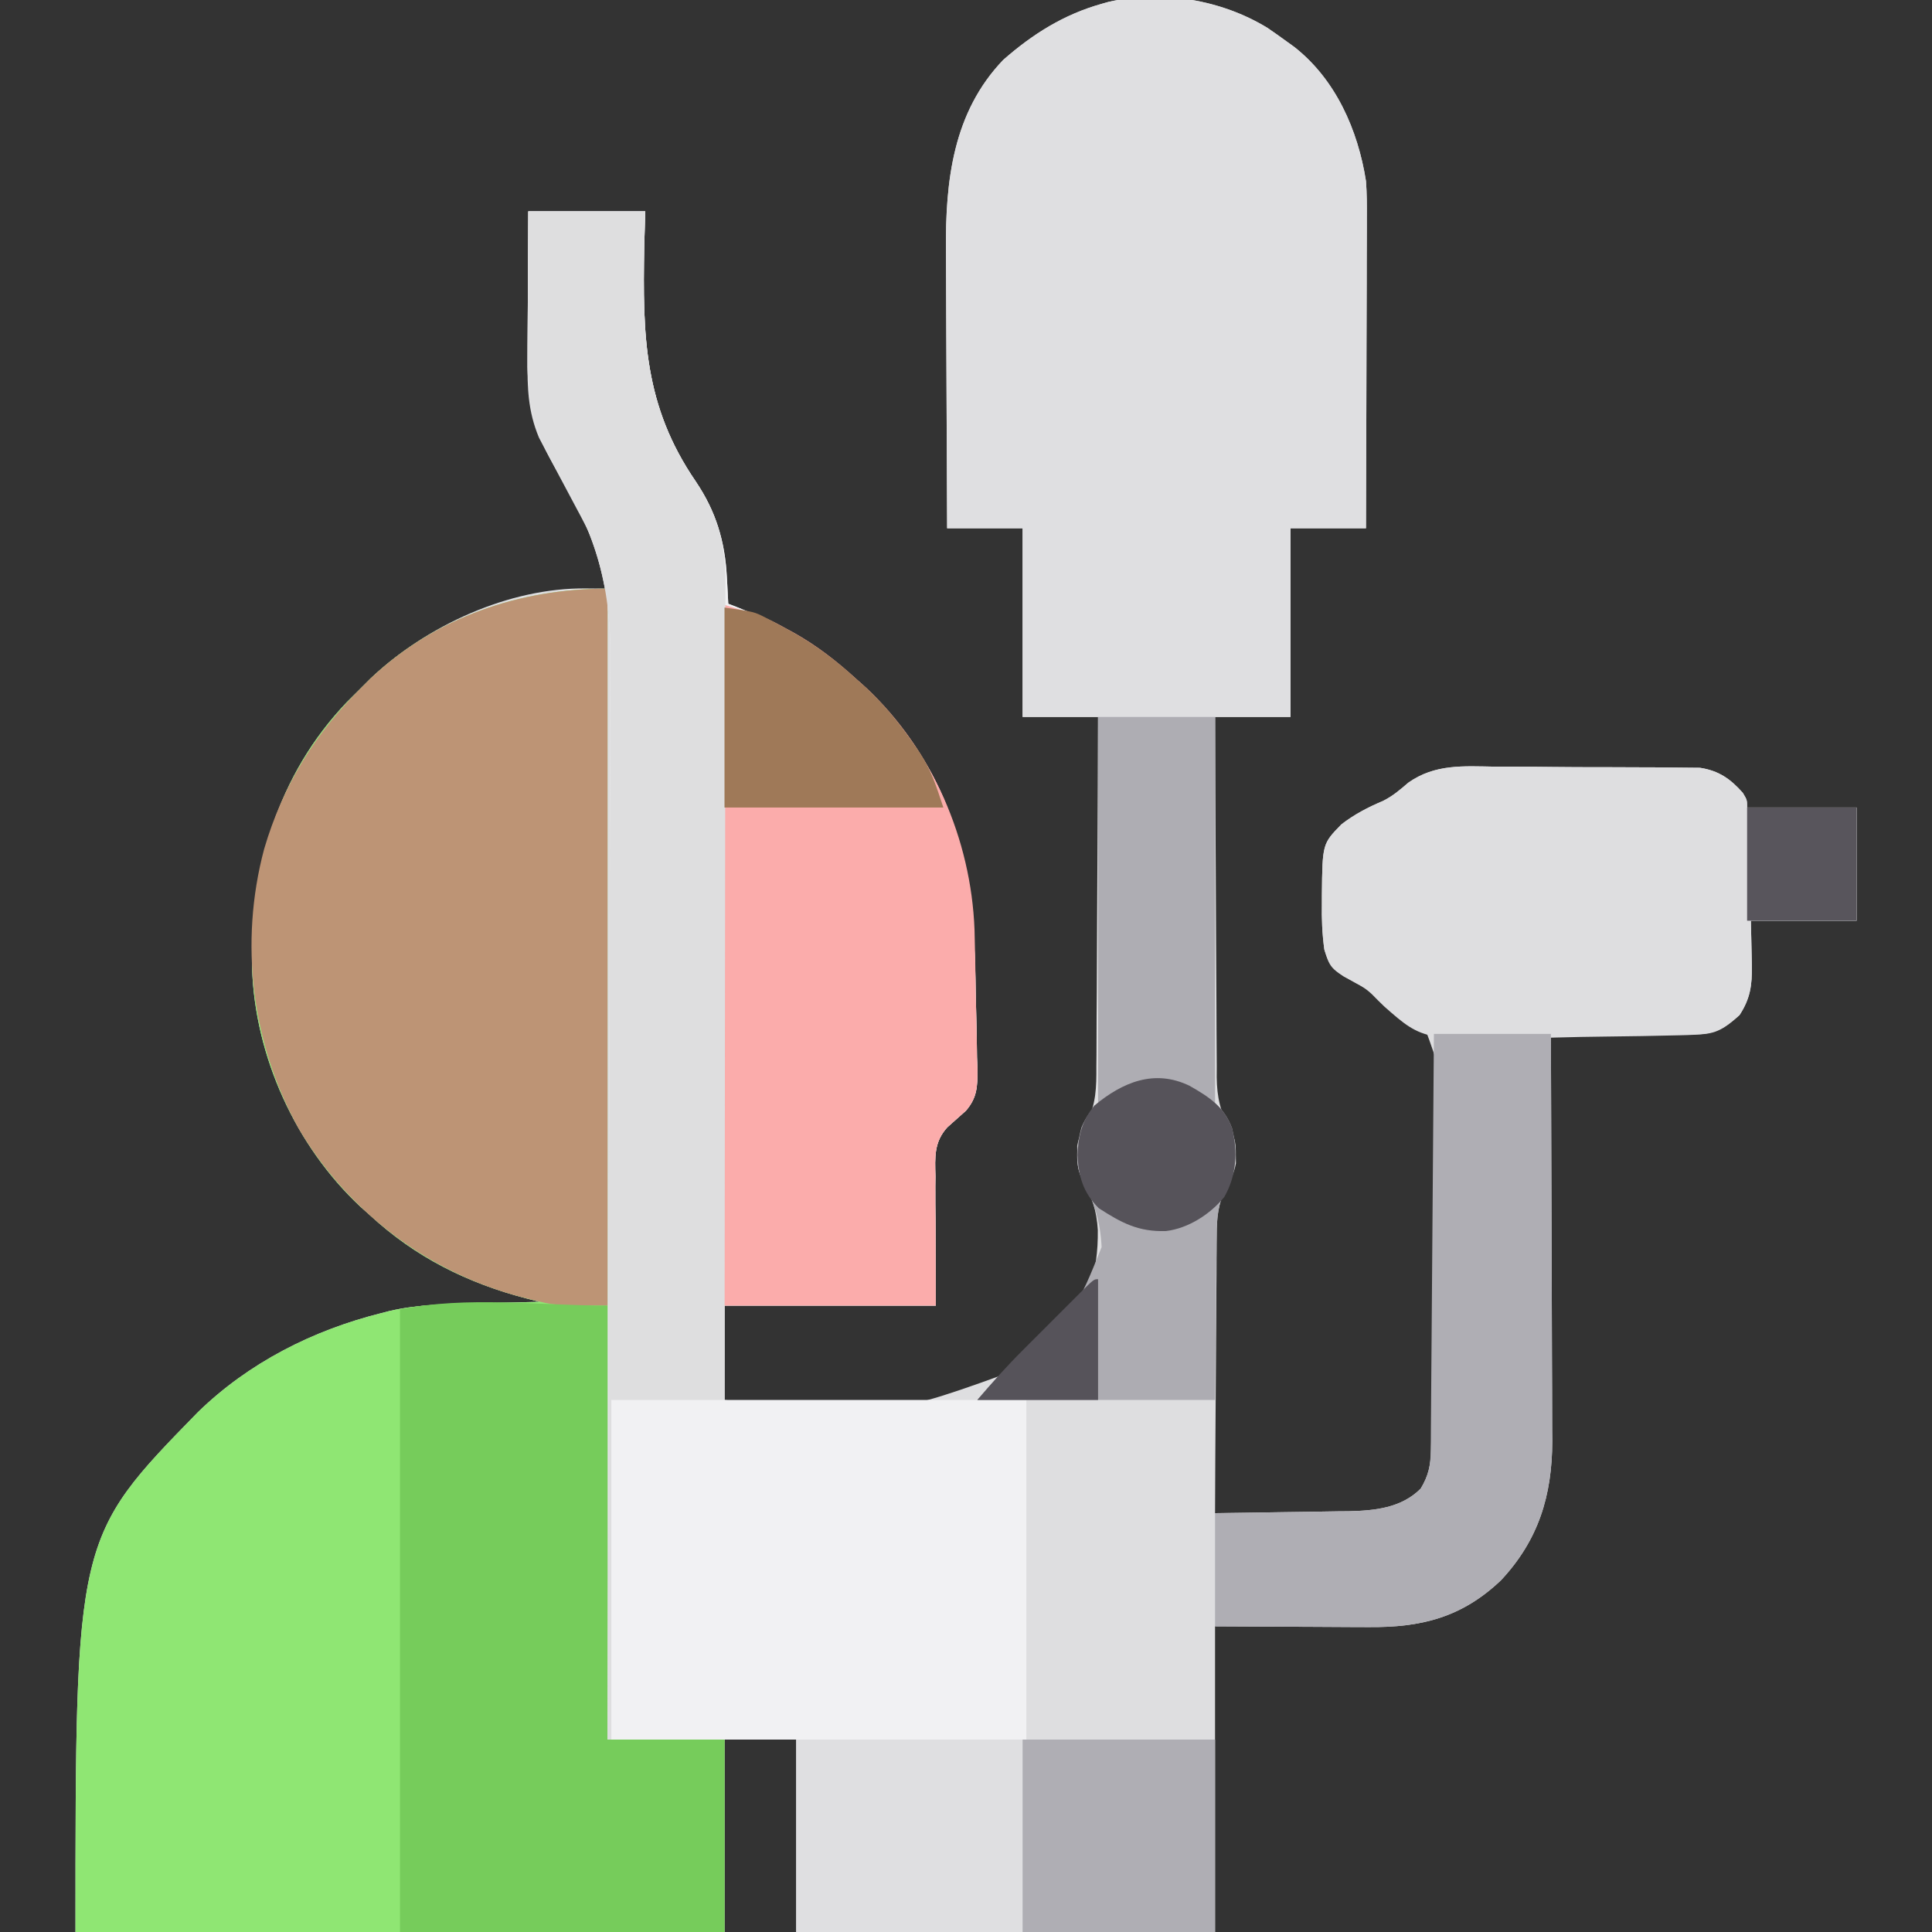 <?xml version="1.0" encoding="UTF-8"?>
<svg version="1.1" xmlns="http://www.w3.org/2000/svg" width="512" height="512">
<rect width="100%" height="100%" fill="#333333" stroke="none"/>
<path d="M0 0 C1.726 1.183 3.436 2.39 5.125 3.625 C6.111 4.335 6.111 4.335 7.117 5.059 C18.123 13.692 24.014 27.124 26.125 40.625 C26.367 43.824 26.38 46.999 26.352 50.206 C26.352 51.104 26.353 52.003 26.353 52.929 C26.352 55.862 26.336 58.794 26.32 61.727 C26.317 63.775 26.314 65.823 26.312 67.872 C26.304 73.234 26.285 78.597 26.262 83.959 C26.242 89.443 26.233 94.927 26.223 100.41 C26.201 111.148 26.166 121.887 26.125 132.625 C19.525 132.625 12.925 132.625 6.125 132.625 C6.125 149.125 6.125 165.625 6.125 182.625 C-0.475 182.625 -7.075 182.625 -13.875 182.625 C-13.835 195.917 -13.778 209.208 -13.691 222.499 C-13.652 228.671 -13.619 234.843 -13.604 241.015 C-13.589 246.974 -13.554 252.933 -13.507 258.891 C-13.492 261.162 -13.484 263.433 -13.483 265.704 C-13.481 268.89 -13.454 272.076 -13.421 275.262 C-13.426 276.196 -13.431 277.13 -13.436 278.093 C-13.35 283.498 -12.518 287.285 -9.783 291.977 C-8.547 294.22 -8.341 296.083 -8.375 298.625 C-8.36 299.77 -8.36 299.77 -8.344 300.938 C-8.861 303.553 -9.579 304.982 -10.874 307.266 C-13.091 311.632 -13.454 315.221 -13.421 320.061 C-13.431 320.862 -13.442 321.662 -13.452 322.488 C-13.481 325.107 -13.483 327.725 -13.484 330.344 C-13.499 332.171 -13.516 333.998 -13.534 335.825 C-13.578 340.612 -13.598 345.399 -13.613 350.186 C-13.633 355.08 -13.675 359.974 -13.715 364.867 C-13.79 374.453 -13.84 384.039 -13.875 393.625 C-7.916 393.556 -1.957 393.468 4.002 393.363 C6.026 393.329 8.05 393.301 10.074 393.279 C12.997 393.245 15.918 393.192 18.84 393.137 C20.181 393.127 20.181 393.127 21.549 393.117 C28.539 392.957 35.508 392.242 40.625 387.125 C42.711 383.649 43.258 380.957 43.36 376.979 C43.399 375.548 43.399 375.548 43.438 374.087 C43.461 373.041 43.484 371.996 43.508 370.918 C43.549 369.264 43.549 369.264 43.591 367.576 C43.831 357.391 43.977 347.205 44.088 337.018 C44.164 330.176 44.273 323.338 44.462 316.499 C44.646 309.882 44.739 303.267 44.777 296.648 C44.806 294.131 44.864 291.615 44.953 289.1 C45.864 276.134 45.864 276.134 41.47 264.398 C36.945 260.07 31.746 257.275 26.125 254.625 C16.727 249.572 16.727 249.572 15.092 244.288 C14.515 240.107 14.358 236.146 14.438 231.938 C14.438 231.214 14.439 230.491 14.44 229.746 C14.583 216.253 14.583 216.253 19.598 211.102 C23.017 208.449 26.673 206.547 30.653 204.874 C33.279 203.547 35.118 201.951 37.345 200.04 C44.435 195.032 51.995 195.669 60.297 195.801 C61.95 195.804 63.603 195.804 65.255 195.802 C68.702 195.805 72.147 195.832 75.593 195.877 C80.001 195.934 84.406 195.942 88.814 195.934 C92.22 195.931 95.626 195.949 99.031 195.973 C100.656 195.983 102.282 195.988 103.907 195.988 C106.178 195.992 108.447 196.022 110.718 196.06 C112.007 196.072 113.296 196.084 114.623 196.097 C119.586 196.845 122.711 199.022 126 202.75 C127.125 204.625 127.125 204.625 127.125 206.625 C136.695 206.625 146.265 206.625 156.125 206.625 C156.125 216.525 156.125 226.425 156.125 236.625 C146.885 236.625 137.645 236.625 128.125 236.625 C128.243 242.608 128.243 242.608 128.395 248.59 C128.446 253.699 128 257.217 125.125 261.625 C121.368 265.016 118.986 266.753 113.951 266.739 C112.66 266.738 112.66 266.738 111.342 266.738 C110.412 266.733 109.482 266.728 108.523 266.723 C107.572 266.721 106.62 266.72 105.64 266.718 C102.593 266.713 99.547 266.7 96.5 266.688 C94.438 266.682 92.375 266.678 90.312 266.674 C85.25 266.663 80.187 266.646 75.125 266.625 C75.128 267.216 75.131 267.807 75.133 268.416 C75.2 282.849 75.249 297.283 75.28 311.716 C75.296 318.696 75.317 325.676 75.351 332.656 C75.385 339.4 75.402 346.143 75.41 352.886 C75.415 355.452 75.426 358.017 75.442 360.583 C75.464 364.191 75.467 367.8 75.466 371.409 C75.482 372.98 75.482 372.98 75.498 374.583 C75.439 389.035 71.848 400.738 61.938 411.375 C51.532 421.289 40.753 423.949 26.848 423.82 C25.813 423.818 24.778 423.816 23.712 423.814 C19.87 423.804 16.029 423.776 12.188 423.75 C-0.713 423.688 -0.713 423.688 -13.875 423.625 C-13.875 450.355 -13.875 477.085 -13.875 504.625 C-50.505 504.625 -87.135 504.625 -124.875 504.625 C-124.875 487.795 -124.875 470.965 -124.875 453.625 C-131.145 453.625 -137.415 453.625 -143.875 453.625 C-143.875 470.455 -143.875 487.285 -143.875 504.625 C-200.635 504.625 -257.395 504.625 -315.875 504.625 C-315.875 400.076 -315.875 400.076 -283.438 366.875 C-269.985 353.775 -253.009 345.172 -234.875 340.625 C-234.178 340.444 -233.482 340.263 -232.764 340.076 C-224.682 338.193 -216.503 338.176 -208.25 338 C-206.754 337.962 -205.258 337.923 -203.762 337.883 C-200.133 337.788 -196.504 337.703 -192.875 337.625 C-194.005 337.334 -195.136 337.043 -196.301 336.743 C-212.11 332.617 -225.813 325.793 -237.875 314.625 C-238.713 313.879 -239.551 313.132 -240.414 312.363 C-257.54 296.324 -268.303 272.615 -269.078 249.129 C-269.498 222.811 -262.418 198.085 -243.958 178.699 C-242.611 177.327 -241.243 175.975 -239.875 174.625 C-239.135 173.886 -238.395 173.148 -237.633 172.387 C-222.822 158.417 -201.051 148.334 -180.5 148.562 C-179.44 148.572 -178.381 148.581 -177.289 148.59 C-176.492 148.601 -175.696 148.613 -174.875 148.625 C-176.181 140.559 -179.38 134.21 -183.25 127.062 C-184.404 124.895 -185.558 122.727 -186.711 120.559 C-187.257 119.535 -187.803 118.511 -188.366 117.457 C-188.864 116.522 -189.362 115.588 -189.875 114.625 C-190.283 113.862 -190.69 113.099 -191.11 112.313 C-191.458 111.644 -191.806 110.975 -192.164 110.285 C-192.596 109.462 -192.596 109.462 -193.038 108.621 C-195.989 101.585 -196.143 95.35 -196.07 87.785 C-196.067 86.663 -196.065 85.541 -196.062 84.385 C-196.051 80.819 -196.025 77.253 -196 73.688 C-195.99 71.262 -195.981 68.837 -195.973 66.412 C-195.952 60.483 -195.913 54.554 -195.875 48.625 C-185.645 48.625 -175.415 48.625 -164.875 48.625 C-164.965 51.705 -165.055 54.784 -165.148 57.957 C-165.576 81.746 -165.233 100.148 -151.494 120.218 C-146.156 128.155 -143.759 135.977 -143.25 145.562 C-143.192 146.588 -143.192 146.588 -143.133 147.635 C-143.04 149.298 -142.956 150.961 -142.875 152.625 C-142.148 152.905 -141.421 153.184 -140.672 153.473 C-116.499 163.111 -96.378 180.036 -85.841 204.131 C-78.793 221.148 -77.525 237.223 -77.305 255.448 C-77.268 257.813 -77.214 260.177 -77.141 262.541 C-77.037 265.973 -76.993 269.402 -76.961 272.836 C-76.918 273.883 -76.874 274.93 -76.83 276.009 C-76.841 280.537 -76.873 283.46 -79.902 286.981 C-81.539 288.451 -83.182 289.915 -84.83 291.372 C-88.38 295.283 -88.107 299.275 -87.973 304.348 C-87.983 305.223 -87.994 306.099 -88.005 307.001 C-88.031 310.23 -87.98 313.459 -87.938 316.688 C-87.907 327.547 -87.907 327.547 -87.875 338.625 C-106.355 338.625 -124.835 338.625 -143.875 338.625 C-143.875 346.875 -143.875 355.125 -143.875 363.625 C-101.363 368.413 -101.363 368.413 -63.222 354.441 C-61.109 352.474 -59.138 350.439 -57.188 348.312 C-56.565 347.658 -55.942 347.004 -55.301 346.33 C-47.475 337.766 -44.823 330.131 -44.944 318.591 C-45.246 313.513 -46.466 309.722 -48.982 305.305 C-50.184 303.044 -50.409 301.17 -50.375 298.625 C-50.39 297.48 -50.39 297.48 -50.406 296.312 C-49.889 293.695 -49.195 292.368 -47.876 290.105 C-45.369 285.16 -45.3 280.726 -45.329 275.262 C-45.319 274.256 -45.308 273.25 -45.298 272.214 C-45.268 268.913 -45.267 265.613 -45.266 262.312 C-45.251 260.015 -45.234 257.717 -45.216 255.419 C-45.172 249.389 -45.152 243.359 -45.137 237.329 C-45.117 231.168 -45.075 225.008 -45.035 218.848 C-44.96 206.773 -44.912 194.699 -44.875 182.625 C-51.475 182.625 -58.075 182.625 -64.875 182.625 C-64.875 166.125 -64.875 149.625 -64.875 132.625 C-71.475 132.625 -78.075 132.625 -84.875 132.625 C-84.943 120.837 -84.998 109.049 -85.03 97.261 C-85.046 91.786 -85.067 86.312 -85.101 80.837 C-85.134 75.546 -85.152 70.255 -85.16 64.964 C-85.165 62.953 -85.176 60.943 -85.192 58.932 C-85.334 40.636 -83.358 22.415 -70.008 8.496 C-62.188 1.636 -53.964 -3.545 -43.875 -6.375 C-42.953 -6.635 -42.953 -6.635 -42.012 -6.901 C-27.827 -10.047 -12.26 -7.472 0 0 Z " fill="#DEDEE0" transform="translate(335.875,7.375)"/>
<path d="M0 0 C0 100.65 0 201.3 0 305 C10.23 305 20.46 305 31 305 C31 321.83 31 338.66 31 356 C-25.76 356 -82.52 356 -141 356 C-141 251.451 -141 251.451 -108.562 218.25 C-95.11 205.15 -78.134 196.547 -60 192 C-59.303 191.819 -58.607 191.638 -57.889 191.451 C-49.807 189.568 -41.628 189.551 -33.375 189.375 C-31.879 189.337 -30.383 189.298 -28.887 189.258 C-25.258 189.163 -21.629 189.078 -18 189 C-19.13 188.709 -20.261 188.418 -21.426 188.118 C-37.235 183.992 -50.938 177.168 -63 166 C-63.838 165.254 -64.676 164.507 -65.539 163.738 C-82.665 147.699 -93.428 123.99 -94.203 100.504 C-94.623 74.186 -87.543 49.46 -69.083 30.074 C-67.736 28.702 -66.368 27.35 -65 26 C-64.26 25.261 -63.52 24.523 -62.758 23.762 C-45.55 7.531 -23.263 0 0 0 Z " fill="#8FE673" transform="translate(161,156)"/>
<path d="M0 0 C10.23 0 20.46 0 31 0 C30.91 3.08 30.82 6.159 30.727 9.332 C30.299 33.121 30.642 51.523 44.381 71.593 C49.719 79.53 52.116 87.352 52.625 96.938 C52.683 97.963 52.683 97.963 52.742 99.01 C52.835 100.673 52.919 102.336 53 104 C54.091 104.42 54.091 104.42 55.203 104.848 C79.376 114.486 99.497 131.411 110.034 155.506 C117.082 172.523 118.35 188.598 118.57 206.823 C118.607 209.188 118.661 211.552 118.734 213.916 C118.838 217.348 118.882 220.777 118.914 224.211 C118.979 225.782 118.979 225.782 119.045 227.384 C119.034 231.912 119.002 234.835 115.973 238.356 C114.336 239.826 112.693 241.29 111.045 242.747 C107.495 246.658 107.768 250.65 107.902 255.723 C107.892 256.598 107.881 257.474 107.87 258.376 C107.844 261.605 107.895 264.834 107.938 268.062 C107.958 275.302 107.979 282.541 108 290 C89.52 290 71.04 290 52 290 C52 298.25 52 306.5 52 315 C78.4 315 104.8 315 132 315 C132 344.7 132 374.4 132 405 C95.37 405 58.74 405 21 405 C21.043 395.69 21.086 386.38 21.13 376.788 C21.259 346.905 21.317 317.021 21.333 287.138 C21.335 282.486 21.338 277.834 21.342 273.182 C21.343 271.793 21.343 271.793 21.344 270.376 C21.356 255.437 21.418 240.499 21.498 225.56 C21.58 210.199 21.607 194.839 21.586 179.479 C21.575 170.021 21.604 160.565 21.688 151.108 C21.741 144.598 21.742 138.09 21.703 131.58 C21.682 127.838 21.682 124.101 21.746 120.36 C22.077 99.818 18.233 85.972 7.611 68.668 C1.679 58.843 -0.304 50.546 -0.195 39.16 C-0.191 37.477 -0.191 37.477 -0.187 35.76 C-0.176 32.194 -0.15 28.628 -0.125 25.062 C-0.115 22.637 -0.106 20.212 -0.098 17.787 C-0.077 11.858 -0.038 5.929 0 0 Z " fill="#F1F1F3" transform="translate(140,56)"/>
<path d="M0 0 C1.726 1.183 3.436 2.39 5.125 3.625 C5.782 4.098 6.44 4.571 7.117 5.059 C18.123 13.692 24.014 27.124 26.125 40.625 C26.367 43.824 26.38 46.999 26.352 50.206 C26.352 51.104 26.353 52.003 26.353 52.929 C26.352 55.862 26.336 58.794 26.32 61.727 C26.317 63.775 26.314 65.823 26.312 67.872 C26.304 73.234 26.285 78.597 26.262 83.959 C26.242 89.443 26.233 94.927 26.223 100.41 C26.201 111.148 26.166 121.887 26.125 132.625 C19.525 132.625 12.925 132.625 6.125 132.625 C6.125 149.125 6.125 165.625 6.125 182.625 C-0.475 182.625 -7.075 182.625 -13.875 182.625 C-13.875 216.615 -13.875 250.605 -13.875 285.625 C-16.515 283.975 -19.155 282.325 -21.875 280.625 C-27.552 278.733 -32.853 278.816 -38.25 281.5 C-40.548 282.777 -42.682 284.163 -44.875 285.625 C-44.875 251.635 -44.875 217.645 -44.875 182.625 C-51.475 182.625 -58.075 182.625 -64.875 182.625 C-64.875 166.125 -64.875 149.625 -64.875 132.625 C-71.475 132.625 -78.075 132.625 -84.875 132.625 C-84.943 120.837 -84.998 109.049 -85.03 97.261 C-85.046 91.786 -85.067 86.312 -85.101 80.837 C-85.134 75.546 -85.152 70.255 -85.16 64.964 C-85.165 62.953 -85.176 60.943 -85.192 58.932 C-85.334 40.636 -83.358 22.415 -70.008 8.496 C-62.188 1.636 -53.964 -3.545 -43.875 -6.375 C-42.953 -6.635 -42.953 -6.635 -42.012 -6.901 C-27.827 -10.047 -12.26 -7.472 0 0 Z " fill="#DFDFE1" transform="translate(335.875,7.375)"/>
<path d="M0 0 C0 62.7 0 125.4 0 190 C-13.979 190 -13.979 190 -20.5 188.312 C-21.222 188.132 -21.944 187.952 -22.688 187.767 C-47.489 181.319 -68.82 165.067 -81.861 143.063 C-94.305 120.514 -97.639 93.871 -91 69 C-86.059 52.147 -77.455 38.292 -65 26 C-64.26 25.261 -63.52 24.523 -62.758 23.762 C-45.55 7.531 -23.263 0 0 0 Z " fill="#BD9475" transform="translate(161,156)"/>
<path d="M0 0 C0 37.95 0 75.9 0 115 C10.23 115 20.46 115 31 115 C31 131.83 31 148.66 31 166 C2.62 166 -25.76 166 -55 166 C-55 111.55 -55 57.1 -55 1 C-37.02 -2.596 -18.336 0 0 0 Z " fill="#76CC5B" transform="translate(161,346)"/>
<path d="M0 0 C11.786 3.536 11.786 3.536 17.438 6.625 C18.395 7.144 18.395 7.144 19.372 7.674 C25.507 11.11 30.811 15.257 36 20 C36.84 20.748 37.681 21.495 38.547 22.266 C56.039 38.671 66.342 62.429 67.256 86.333 C67.417 91.829 67.503 97.326 67.57 102.823 C67.607 105.188 67.661 107.552 67.734 109.916 C67.838 113.348 67.882 116.777 67.914 120.211 C67.957 121.258 68.001 122.305 68.045 123.384 C68.034 127.912 68.002 130.835 64.973 134.356 C63.336 135.826 61.693 137.29 60.045 138.747 C56.495 142.658 56.768 146.65 56.902 151.723 C56.892 152.598 56.881 153.474 56.87 154.376 C56.844 157.605 56.895 160.834 56.938 164.062 C56.958 171.302 56.979 178.541 57 186 C38.19 186 19.38 186 0 186 C0 124.62 0 63.24 0 0 Z " fill="#FBACAB" transform="translate(191,160)"/>
<path d="M0 0 C10.23 0 20.46 0 31 0 C30.91 3.08 30.82 6.159 30.727 9.332 C30.299 33.121 30.642 51.523 44.381 71.593 C50.134 80.147 52.31 88.204 52.241 98.422 C52.242 99.35 52.244 100.279 52.246 101.236 C52.249 104.338 52.238 107.439 52.227 110.541 C52.226 112.768 52.227 114.996 52.228 117.224 C52.229 123.264 52.217 129.305 52.203 135.346 C52.19 141.661 52.189 147.977 52.187 154.292 C52.181 164.89 52.169 175.488 52.151 186.086 C52.133 196.999 52.118 207.913 52.11 218.827 C52.109 219.837 52.109 219.837 52.108 220.867 C52.106 224.244 52.103 227.622 52.101 230.999 C52.08 259 52.044 287 52 315 C42.1 315 32.2 315 22 315 C22 344.7 22 374.4 22 405 C21.67 405 21.34 405 21 405 C21.003 404.35 21.006 403.7 21.01 403.031 C21.198 364.4 21.313 325.769 21.333 287.138 C21.335 282.486 21.338 277.834 21.342 273.182 C21.343 271.793 21.343 271.793 21.344 270.376 C21.356 255.437 21.418 240.499 21.498 225.56 C21.58 210.199 21.607 194.839 21.586 179.479 C21.575 170.021 21.604 160.565 21.688 151.108 C21.741 144.598 21.742 138.09 21.703 131.58 C21.682 127.838 21.682 124.101 21.746 120.36 C22.077 99.818 18.233 85.972 7.611 68.668 C1.679 58.843 -0.304 50.546 -0.195 39.16 C-0.191 37.477 -0.191 37.477 -0.187 35.76 C-0.176 32.194 -0.15 28.628 -0.125 25.062 C-0.115 22.637 -0.106 20.212 -0.098 17.787 C-0.077 11.858 -0.038 5.929 0 0 Z " fill="#DEDEDF" transform="translate(140,56)"/>
<path d="M0 0 C1.653 0.003 3.306 0.003 4.959 0.001 C8.405 0.004 11.85 0.031 15.296 0.076 C19.704 0.133 24.109 0.141 28.517 0.133 C31.923 0.13 35.329 0.148 38.735 0.172 C40.36 0.182 41.985 0.187 43.61 0.187 C45.881 0.191 48.15 0.222 50.421 0.259 C51.71 0.271 52.999 0.283 54.327 0.296 C59.289 1.045 62.414 3.222 65.703 6.949 C66.828 8.824 66.828 8.824 66.828 10.824 C76.398 10.824 85.968 10.824 95.828 10.824 C95.828 20.724 95.828 30.624 95.828 40.824 C86.588 40.824 77.348 40.824 67.828 40.824 C67.946 46.807 67.946 46.807 68.098 52.79 C68.149 57.899 67.703 61.416 64.828 65.824 C60.028 70.156 57.396 70.958 50.986 71.128 C50.282 71.148 49.577 71.167 48.851 71.187 C42.305 71.357 35.757 71.453 29.208 71.528 C24.819 71.579 20.432 71.653 16.044 71.784 C-18.839 72.803 -18.839 72.803 -29.349 63.536 C-30.469 62.459 -31.573 61.365 -32.657 60.251 C-34.866 58.17 -37.452 56.953 -40.129 55.555 C-43.253 53.356 -44.06 52.185 -45.205 48.487 C-45.781 44.307 -45.939 40.346 -45.859 36.137 C-45.858 35.414 -45.858 34.69 -45.857 33.945 C-45.714 20.452 -45.714 20.452 -40.699 15.301 C-37.28 12.648 -33.624 10.746 -29.644 9.073 C-27.018 7.746 -25.178 6.151 -22.952 4.239 C-15.862 -0.769 -8.302 -0.132 0 0 Z " fill="#DEDEE0" transform="translate(396.172,203.176)"/>
<path d="M0 0 C10.23 0 20.46 0 31 0 C31.068 15.03 31.123 30.061 31.155 45.091 C31.171 52.071 31.192 59.051 31.226 66.031 C31.26 72.775 31.277 79.518 31.285 86.261 C31.29 88.827 31.301 91.392 31.317 93.958 C31.339 97.566 31.342 101.175 31.341 104.784 C31.351 105.831 31.362 106.879 31.373 107.958 C31.314 122.41 27.723 134.113 17.812 144.75 C7.407 154.664 -3.372 157.323 -17.277 157.195 C-18.444 157.192 -19.61 157.19 -20.812 157.187 C-24.521 157.176 -28.229 157.15 -31.938 157.125 C-34.459 157.115 -36.98 157.106 -39.502 157.098 C-45.668 157.077 -51.834 157.038 -58 157 C-58 147.1 -58 137.2 -58 127 C-53.501 126.944 -53.501 126.944 -48.91 126.887 C-45.981 126.84 -43.052 126.789 -40.123 126.738 C-38.099 126.704 -36.075 126.676 -34.051 126.654 C-31.128 126.62 -28.207 126.567 -25.285 126.512 C-24.391 126.505 -23.497 126.499 -22.576 126.492 C-15.586 126.332 -8.617 125.617 -3.5 120.5 C-1.382 116.97 -0.873 114.31 -0.842 110.273 C-0.832 109.302 -0.822 108.33 -0.812 107.329 C-0.806 106.264 -0.801 105.2 -0.795 104.103 C-0.785 102.981 -0.775 101.859 -0.765 100.702 C-0.733 96.985 -0.708 93.268 -0.684 89.551 C-0.663 86.977 -0.642 84.403 -0.621 81.829 C-0.571 75.741 -0.526 69.653 -0.483 63.565 C-0.433 56.634 -0.378 49.703 -0.323 42.772 C-0.209 28.515 -0.103 14.257 0 0 Z " fill="#AFAEB4" transform="translate(380,274)"/>
<path d="M0 0 C5.093 2.906 9.103 5.457 11.242 11.199 C12.649 16.882 12.745 21.547 9.757 26.66 C6.992 32.102 7.147 37.406 7.141 43.406 C7.125 44.42 7.109 45.435 7.093 46.479 C7.041 50.236 7.022 53.993 7 57.75 C6.918 66.165 6.835 74.58 6.75 83.25 C-14.04 83.25 -34.83 83.25 -56.25 83.25 C-52.306 78.648 -48.693 74.699 -44.195 70.801 C-29.871 59.078 -29.871 59.078 -23.31 42.745 C-23.646 36.008 -25.217 30.959 -28.388 25.03 C-30.537 20.594 -29.901 15.681 -28.66 11.047 C-26.218 5.149 -21.76 2.182 -16.25 -0.75 C-10.674 -2.609 -5.336 -2.582 0 0 Z " fill="#ADACB2" transform="translate(315.25,287.75)"/>
<path d="M0 0 C19.8 0 39.6 0 60 0 C60 16.83 60 33.66 60 51 C40.2 51 20.4 51 0 51 C0 34.17 0 17.34 0 0 Z " fill="#DFDFE1" transform="translate(211,461)"/>
<path d="M0 0 C10.23 0 20.46 0 31 0 C31 33.99 31 67.98 31 103 C28.36 101.35 25.72 99.7 23 98 C17.323 96.108 12.022 96.191 6.625 98.875 C4.327 100.152 2.193 101.538 0 103 C0 69.01 0 35.02 0 0 Z " fill="#AEADB3" transform="translate(291,190)"/>
<path d="M0 0 C16.83 0 33.66 0 51 0 C51 16.83 51 33.66 51 51 C34.17 51 17.34 51 0 51 C0 34.17 0 17.34 0 0 Z " fill="#AFAEB4" transform="translate(271,461)"/>
<path d="M0 0 C7.892 1.127 7.892 1.127 11.016 2.75 C11.704 3.106 12.392 3.463 13.101 3.83 C13.81 4.216 14.519 4.602 15.25 5 C15.996 5.402 16.742 5.805 17.51 6.219 C23.971 9.804 29.573 13.976 35 19 C35.838 19.746 36.676 20.493 37.539 21.262 C42.522 25.928 46.612 30.937 50.438 36.562 C50.851 37.163 51.264 37.764 51.69 38.383 C54.892 43.284 56.041 47.124 58 53 C38.86 53 19.72 53 0 53 C0 35.51 0 18.02 0 0 Z " fill="#9F7958" transform="translate(192,161)"/>
<path d="M0 0 C5.093 2.906 9.103 5.457 11.242 11.199 C12.812 17.538 12.457 23.696 9.227 29.426 C5.521 34.004 -0.325 37.778 -6.23 38.488 C-13.574 38.735 -18.019 36.332 -24.062 32.438 C-28.239 28.261 -29.423 24.055 -29.688 18.312 C-29.487 13.233 -28.482 9.243 -25.25 5.25 C-17.748 -0.966 -9.323 -4.511 0 0 Z " fill="#56535A" transform="translate(315.25,287.75)"/>
<path d="M0 0 C9.57 0 19.14 0 29 0 C29 9.9 29 19.8 29 30 C19.43 30 9.86 30 0 30 C0 20.1 0 10.2 0 0 Z " fill="#58555C" transform="translate(463,214)"/>
<path d="M0 0 C0 10.56 0 21.12 0 32 C-10.56 32 -21.12 32 -32 32 C-28.088 27.436 -24.221 23.072 -19.98 18.848 C-19.436 18.303 -18.892 17.758 -18.332 17.196 C-17.196 16.06 -16.059 14.925 -14.921 13.791 C-13.171 12.046 -11.426 10.296 -9.682 8.545 C-8.573 7.437 -7.465 6.33 -6.355 5.223 C-5.833 4.698 -5.31 4.173 -4.771 3.632 C-1.115 0 -1.115 0 0 0 Z " fill="#56535A" transform="translate(291,339)"/>
</svg>
